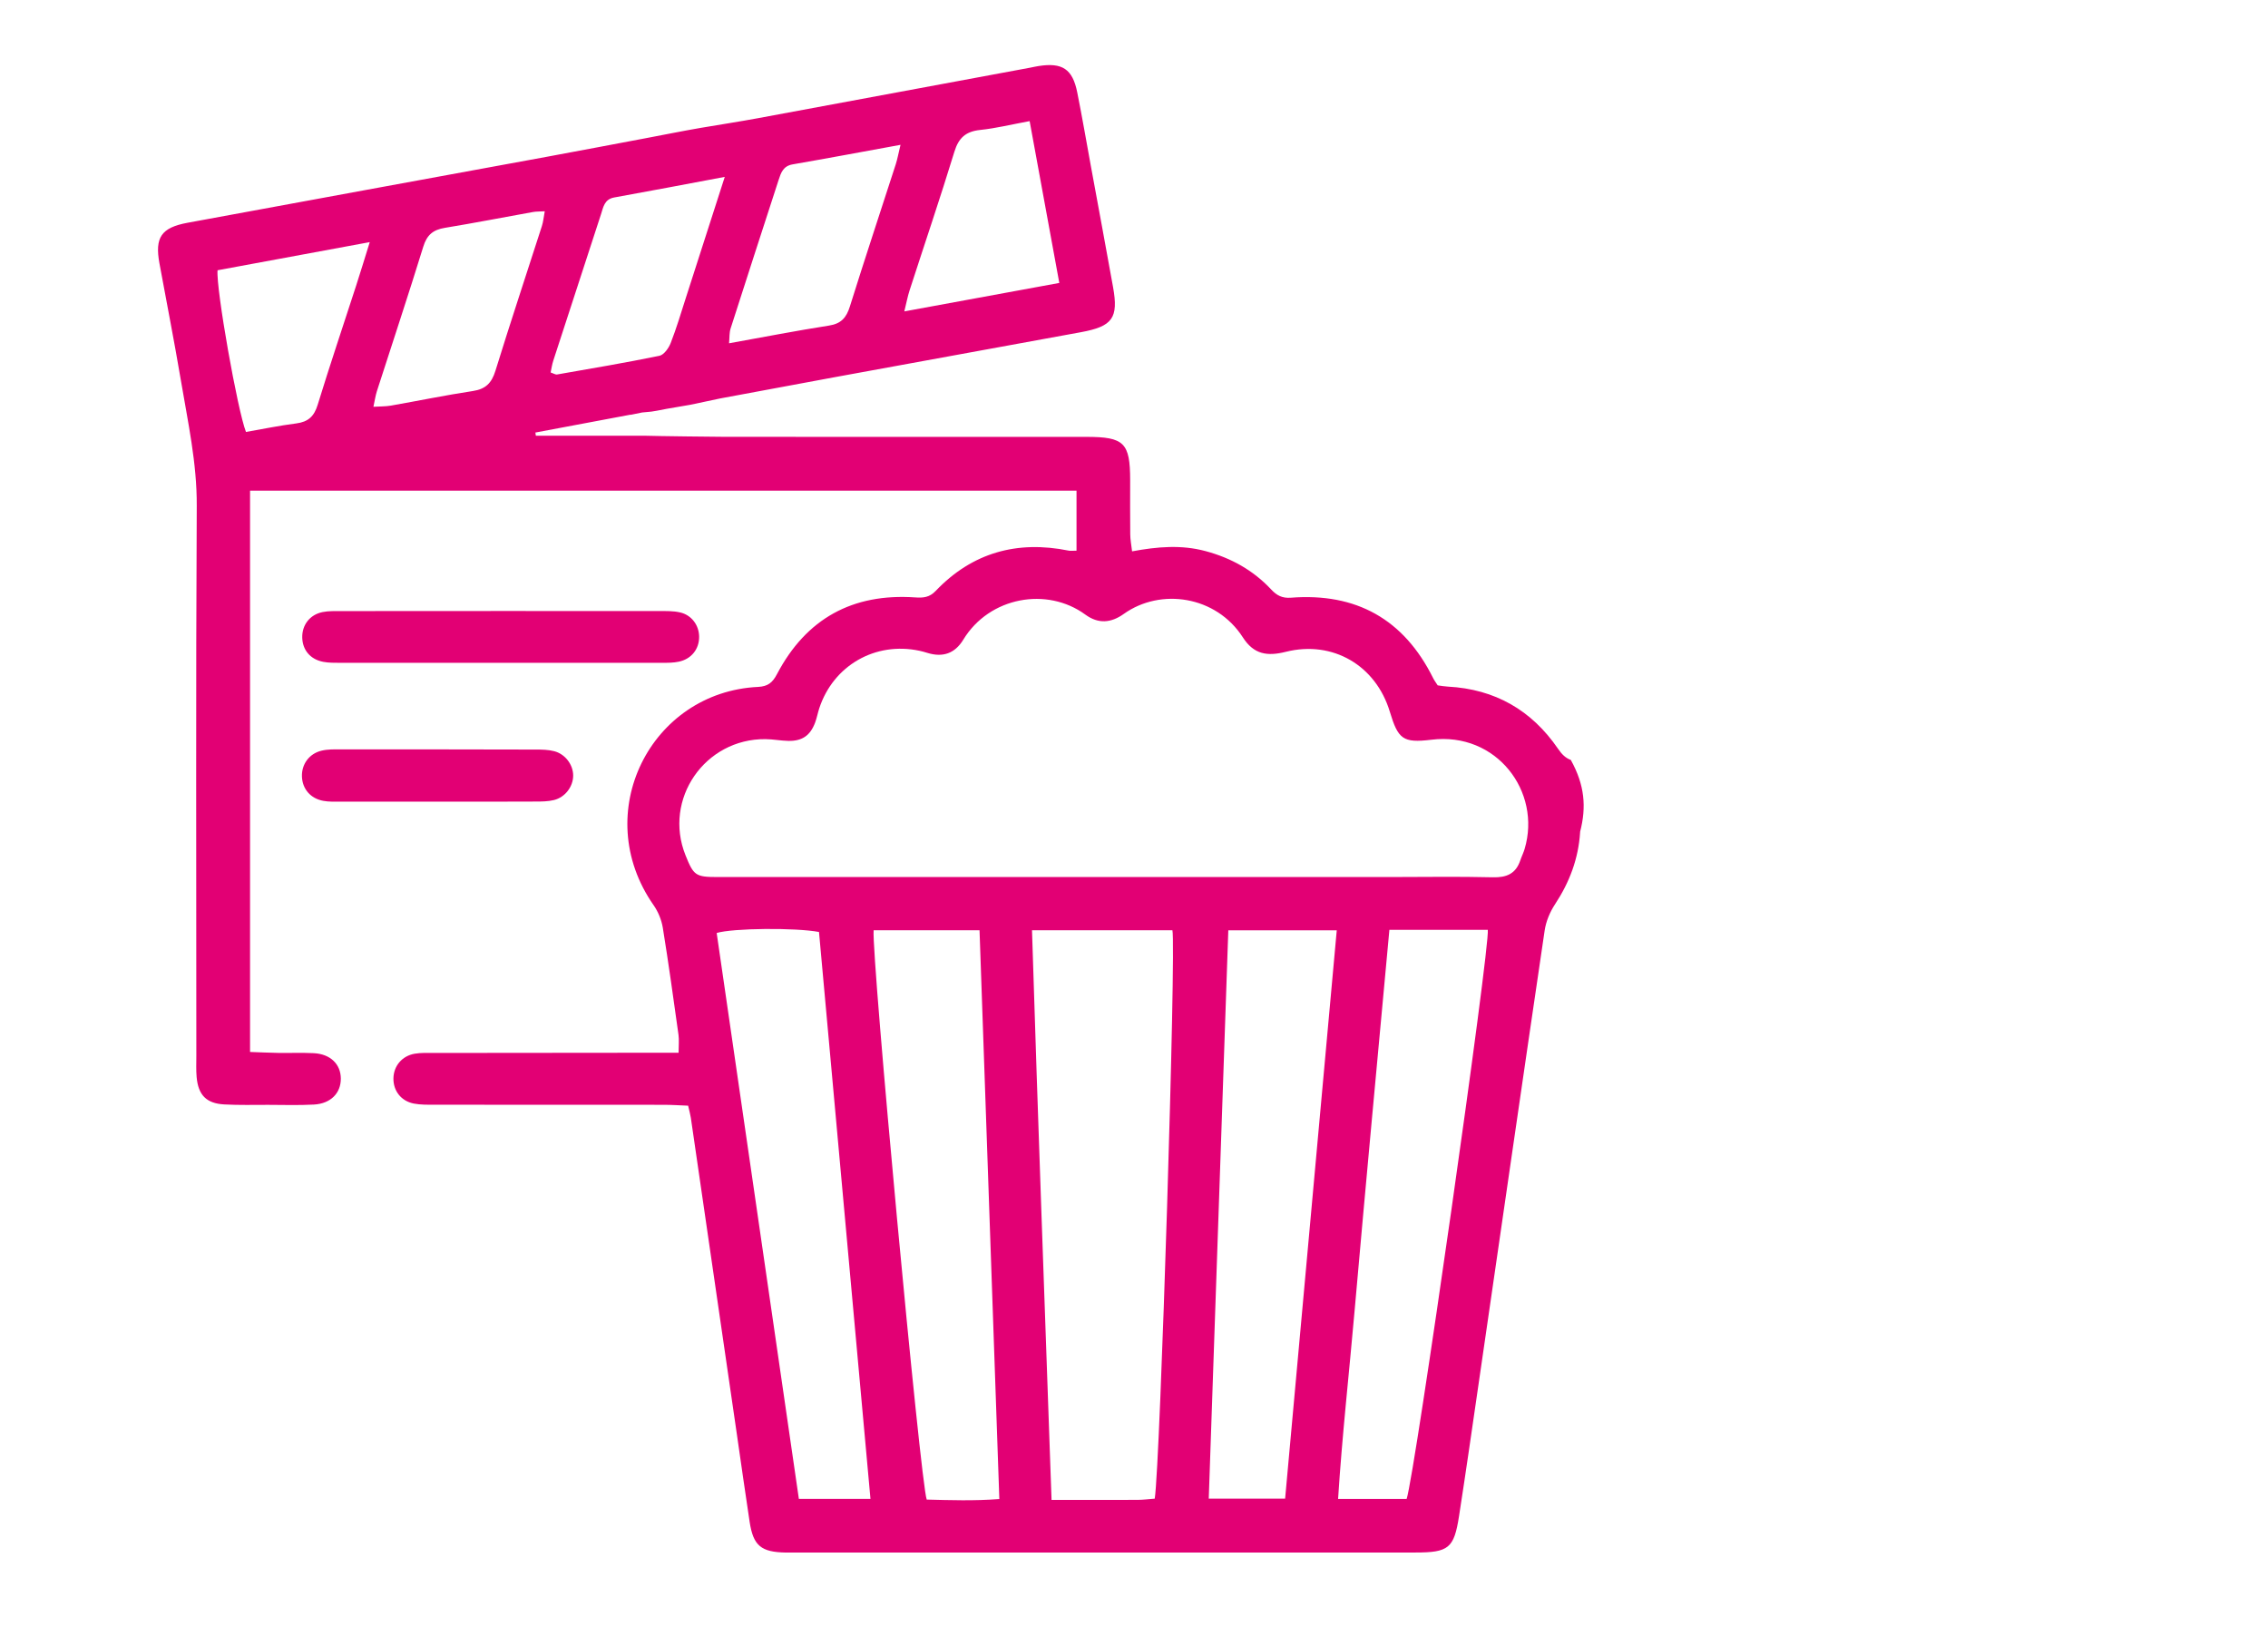 <svg width="244" height="177" viewBox="0 0 244 177" fill="none" xmlns="http://www.w3.org/2000/svg">
<path d="M69.53 46.87H57.648C57.63 46.754 57.612 46.642 57.598 46.525C61.423 45.808 63.992 45.323 67.817 44.606C67.866 44.642 67.817 44.606 69.077 44.368C71.139 44.189 69.485 44.324 74.287 43.534L77.484 42.857C78.251 42.673 76.829 42.978 77.484 42.857C81.596 42.086 85.707 41.324 89.823 40.566C98.643 38.952 107.463 37.347 116.282 35.733C119.704 35.105 120.345 34.208 119.744 30.868C118.964 26.532 118.157 22.196 117.359 17.86C116.874 15.215 116.421 12.565 115.892 9.928C115.39 7.422 114.287 6.704 111.736 7.103C111.44 7.148 111.148 7.216 110.857 7.274C101.087 9.09 91.321 10.906 81.546 12.713C79.578 13.076 77.596 13.381 75.421 13.748C73.48 14.08 71.489 14.488 69.548 14.851C69.53 15.116 69.566 14.578 69.548 14.851C65.79 15.555 62.275 16.232 58.751 16.878C45.891 19.241 33.027 21.586 20.172 23.962C17.338 24.487 16.643 25.545 17.154 28.33C17.921 32.513 18.746 36.692 19.455 40.889C20.208 45.373 21.194 49.798 21.168 54.416C21.06 74.145 21.123 93.874 21.123 113.603C21.123 114.351 21.087 115.1 21.154 115.845C21.325 117.786 22.203 118.692 24.136 118.795C25.701 118.88 27.274 118.84 28.844 118.84C30.489 118.844 32.135 118.898 33.776 118.808C35.574 118.71 36.672 117.58 36.668 116.024C36.664 114.468 35.547 113.37 33.754 113.28C32.485 113.217 31.211 113.271 29.942 113.253C28.929 113.235 27.916 113.186 26.902 113.15V52.775H115.816V59.232C115.417 59.232 115.188 59.268 114.978 59.228C109.427 58.102 104.602 59.434 100.661 63.563C100.002 64.258 99.329 64.321 98.459 64.258C91.729 63.797 86.73 66.536 83.587 72.518C83.116 73.414 82.623 73.831 81.564 73.885C69.996 74.432 63.396 87.462 70.314 97.358C70.803 98.057 71.166 98.936 71.305 99.779C71.929 103.613 72.458 107.464 72.996 111.311C73.072 111.867 73.005 112.441 73.005 113.235C72.009 113.235 71.202 113.235 70.395 113.235C62.472 113.244 54.549 113.248 46.631 113.257C45.959 113.257 45.277 113.226 44.618 113.338C43.255 113.571 42.349 114.661 42.327 115.984C42.304 117.324 43.147 118.432 44.519 118.701C45.246 118.84 46.008 118.826 46.752 118.826C54.971 118.835 63.194 118.826 71.413 118.835C72.287 118.835 73.157 118.898 74.032 118.929C74.166 119.517 74.269 119.871 74.323 120.234C75.973 131.547 77.619 142.859 79.26 154.168C79.722 157.347 80.165 160.53 80.65 163.705C81.044 166.269 81.883 166.951 84.555 166.996C84.856 167 85.151 166.996 85.452 166.996C96.437 166.996 107.422 166.996 118.408 166.996C129.693 166.996 140.979 167 152.26 166.991C155.856 166.991 156.43 166.534 156.968 163.081C157.69 158.432 158.358 153.773 159.035 149.114C161.412 132.775 163.766 116.432 166.178 100.097C166.322 99.111 166.748 98.093 167.299 97.259C168.859 94.892 169.815 92.354 169.994 89.525C169.994 89.502 169.998 89.48 169.998 89.453C170.684 86.799 170.492 84.44 168.994 81.741C168.425 81.534 168.017 81.126 167.613 80.53C164.77 76.383 160.825 74.123 155.776 73.854C155.408 73.836 155.045 73.769 154.673 73.719C154.489 73.432 154.31 73.195 154.18 72.935C151.032 66.599 145.898 63.747 138.885 64.29C137.939 64.362 137.356 64.048 136.755 63.402C134.818 61.331 132.438 60.012 129.693 59.277C127.106 58.582 124.537 58.793 121.793 59.304C121.712 58.6 121.6 58.039 121.596 57.474C121.573 55.533 121.587 53.587 121.587 51.645C121.582 47.628 120.946 46.991 116.883 46.991C103.952 46.987 91.025 46.991 78.094 46.987C77.215 46.987 70.458 46.906 69.53 46.87ZM97.85 31.253C99.459 26.276 101.145 21.326 102.674 16.327C103.136 14.816 103.907 14.139 105.454 13.977C107.14 13.802 108.803 13.39 110.772 13.027C111.866 18.994 112.888 24.554 113.964 30.433C108.364 31.464 102.988 32.45 97.289 33.495C97.536 32.5 97.652 31.863 97.85 31.253ZM78.601 35.333C80.304 30.011 82.035 24.698 83.757 19.385C84.013 18.595 84.25 17.856 85.272 17.681C89.003 17.035 92.725 16.336 96.881 15.578C96.648 16.537 96.549 17.107 96.374 17.654C94.724 22.756 93.034 27.846 91.433 32.966C91.057 34.172 90.492 34.818 89.187 35.02C85.667 35.571 82.165 36.253 78.435 36.925C78.493 36.279 78.457 35.777 78.601 35.333ZM59.531 38.773C61.235 33.526 62.943 28.28 64.66 23.039C64.907 22.281 65.019 21.434 66.077 21.241C69.88 20.559 73.668 19.833 77.973 19.026C76.475 23.675 75.135 27.855 73.789 32.029C73.265 33.661 72.776 35.311 72.153 36.903C71.938 37.45 71.427 38.172 70.938 38.27C67.288 39.019 63.611 39.638 59.939 40.279C59.751 40.31 59.531 40.158 59.239 40.064C59.334 39.615 59.396 39.185 59.531 38.773ZM38.296 30.782C36.919 35.033 35.489 39.266 34.179 43.534C33.798 44.781 33.162 45.377 31.879 45.543C30.05 45.776 28.238 46.153 26.463 46.462C25.553 44.149 23.23 31.034 23.405 29.07C28.66 28.097 33.969 27.115 39.78 26.043C39.184 27.958 38.753 29.375 38.296 30.782ZM50.873 42.059C47.922 42.508 44.99 43.113 42.049 43.629C41.484 43.727 40.901 43.709 40.174 43.754C40.322 43.077 40.39 42.575 40.542 42.095C42.21 36.903 43.936 31.733 45.541 26.523C45.932 25.258 46.604 24.716 47.851 24.509C51.021 23.989 54.173 23.371 57.334 22.806C57.684 22.743 58.047 22.756 58.607 22.725C58.486 23.366 58.446 23.859 58.298 24.317C56.63 29.509 54.908 34.679 53.298 39.889C52.89 41.207 52.24 41.853 50.873 42.059ZM85.945 161.221C82.99 140.869 80.044 120.593 77.103 100.353C78.838 99.828 85.604 99.77 88.111 100.245C89.945 120.44 91.783 140.698 93.648 161.221H85.945ZM99.701 161.297C99.038 159.606 93.742 102.756 93.989 100.062H105.382C106.091 120.387 106.795 140.649 107.512 161.239C104.777 161.449 102.217 161.36 99.701 161.297ZM124.232 161.198C123.555 161.248 122.972 161.328 122.385 161.328C119.408 161.342 116.43 161.333 113.13 161.333C112.413 140.855 111.664 120.544 111.027 100.062H126.133C126.546 101.797 124.82 157.481 124.232 161.198ZM138.258 161.198H130.043C130.743 140.837 131.438 120.566 132.146 100.066H143.813C141.952 120.517 140.114 140.788 138.258 161.198ZM151.332 161.23H143.956C144.391 154.414 145.145 147.706 145.732 140.99C146.328 134.147 146.961 127.31 147.584 120.472C148.203 113.724 148.83 106.976 149.476 100.012H160.062C160.34 101.658 152.22 158.553 151.332 161.23ZM164.026 91.309C163.9 91.735 163.694 92.143 163.551 92.565C163.066 93.986 162.08 94.399 160.609 94.363C156.874 94.269 153.135 94.336 149.4 94.336C139.163 94.336 128.922 94.336 118.686 94.336C104.858 94.336 91.034 94.336 77.206 94.336C74.839 94.336 74.623 94.179 73.749 91.991C71.332 85.969 75.825 79.441 82.358 79.503C83.178 79.512 83.995 79.674 84.815 79.692C86.317 79.719 87.183 79.104 87.703 77.696C87.882 77.208 87.976 76.688 88.138 76.19C89.653 71.576 94.168 68.984 98.921 69.998C99.213 70.061 99.5 70.141 99.787 70.231C101.432 70.733 102.728 70.294 103.634 68.805C106.449 64.182 112.655 63.097 116.762 66.106C118.152 67.124 119.52 67.02 120.901 66.034C124.851 63.214 130.832 64.07 133.715 68.563C134.899 70.406 136.347 70.608 138.334 70.11C143.387 68.845 148.023 71.581 149.521 76.549C150.418 79.512 150.924 79.938 153.996 79.566C161.017 78.701 165.855 85.157 164.026 91.309Z" fill="#E20074"/>
<path d="M54.145 65.72C59.737 65.72 65.332 65.716 70.924 65.725C71.668 65.725 72.43 65.707 73.148 65.868C74.39 66.142 75.197 67.236 75.215 68.464C75.237 69.8 74.39 70.89 73.022 71.172C72.444 71.294 71.838 71.294 71.242 71.294C59.683 71.298 48.124 71.298 36.569 71.294C35.972 71.294 35.367 71.298 34.789 71.191C33.385 70.93 32.538 69.913 32.516 68.558C32.493 67.222 33.331 66.115 34.699 65.837C35.349 65.707 36.035 65.729 36.703 65.729C42.514 65.72 48.33 65.72 54.145 65.72Z" fill="#E20074"/>
<path d="M46.873 86.229C43.443 86.229 40.012 86.234 36.582 86.225C35.986 86.225 35.381 86.252 34.798 86.144C33.408 85.897 32.529 84.862 32.484 83.525C32.439 82.203 33.264 81.055 34.605 80.741C35.246 80.588 35.937 80.602 36.605 80.602C43.613 80.602 50.621 80.606 57.629 80.624C58.297 80.624 58.983 80.633 59.62 80.799C60.826 81.109 61.674 82.279 61.665 83.436C61.656 84.606 60.804 85.758 59.598 86.054C58.956 86.211 58.27 86.216 57.602 86.216C54.029 86.234 50.451 86.229 46.873 86.229Z" fill="#E20074"/>
</svg>

